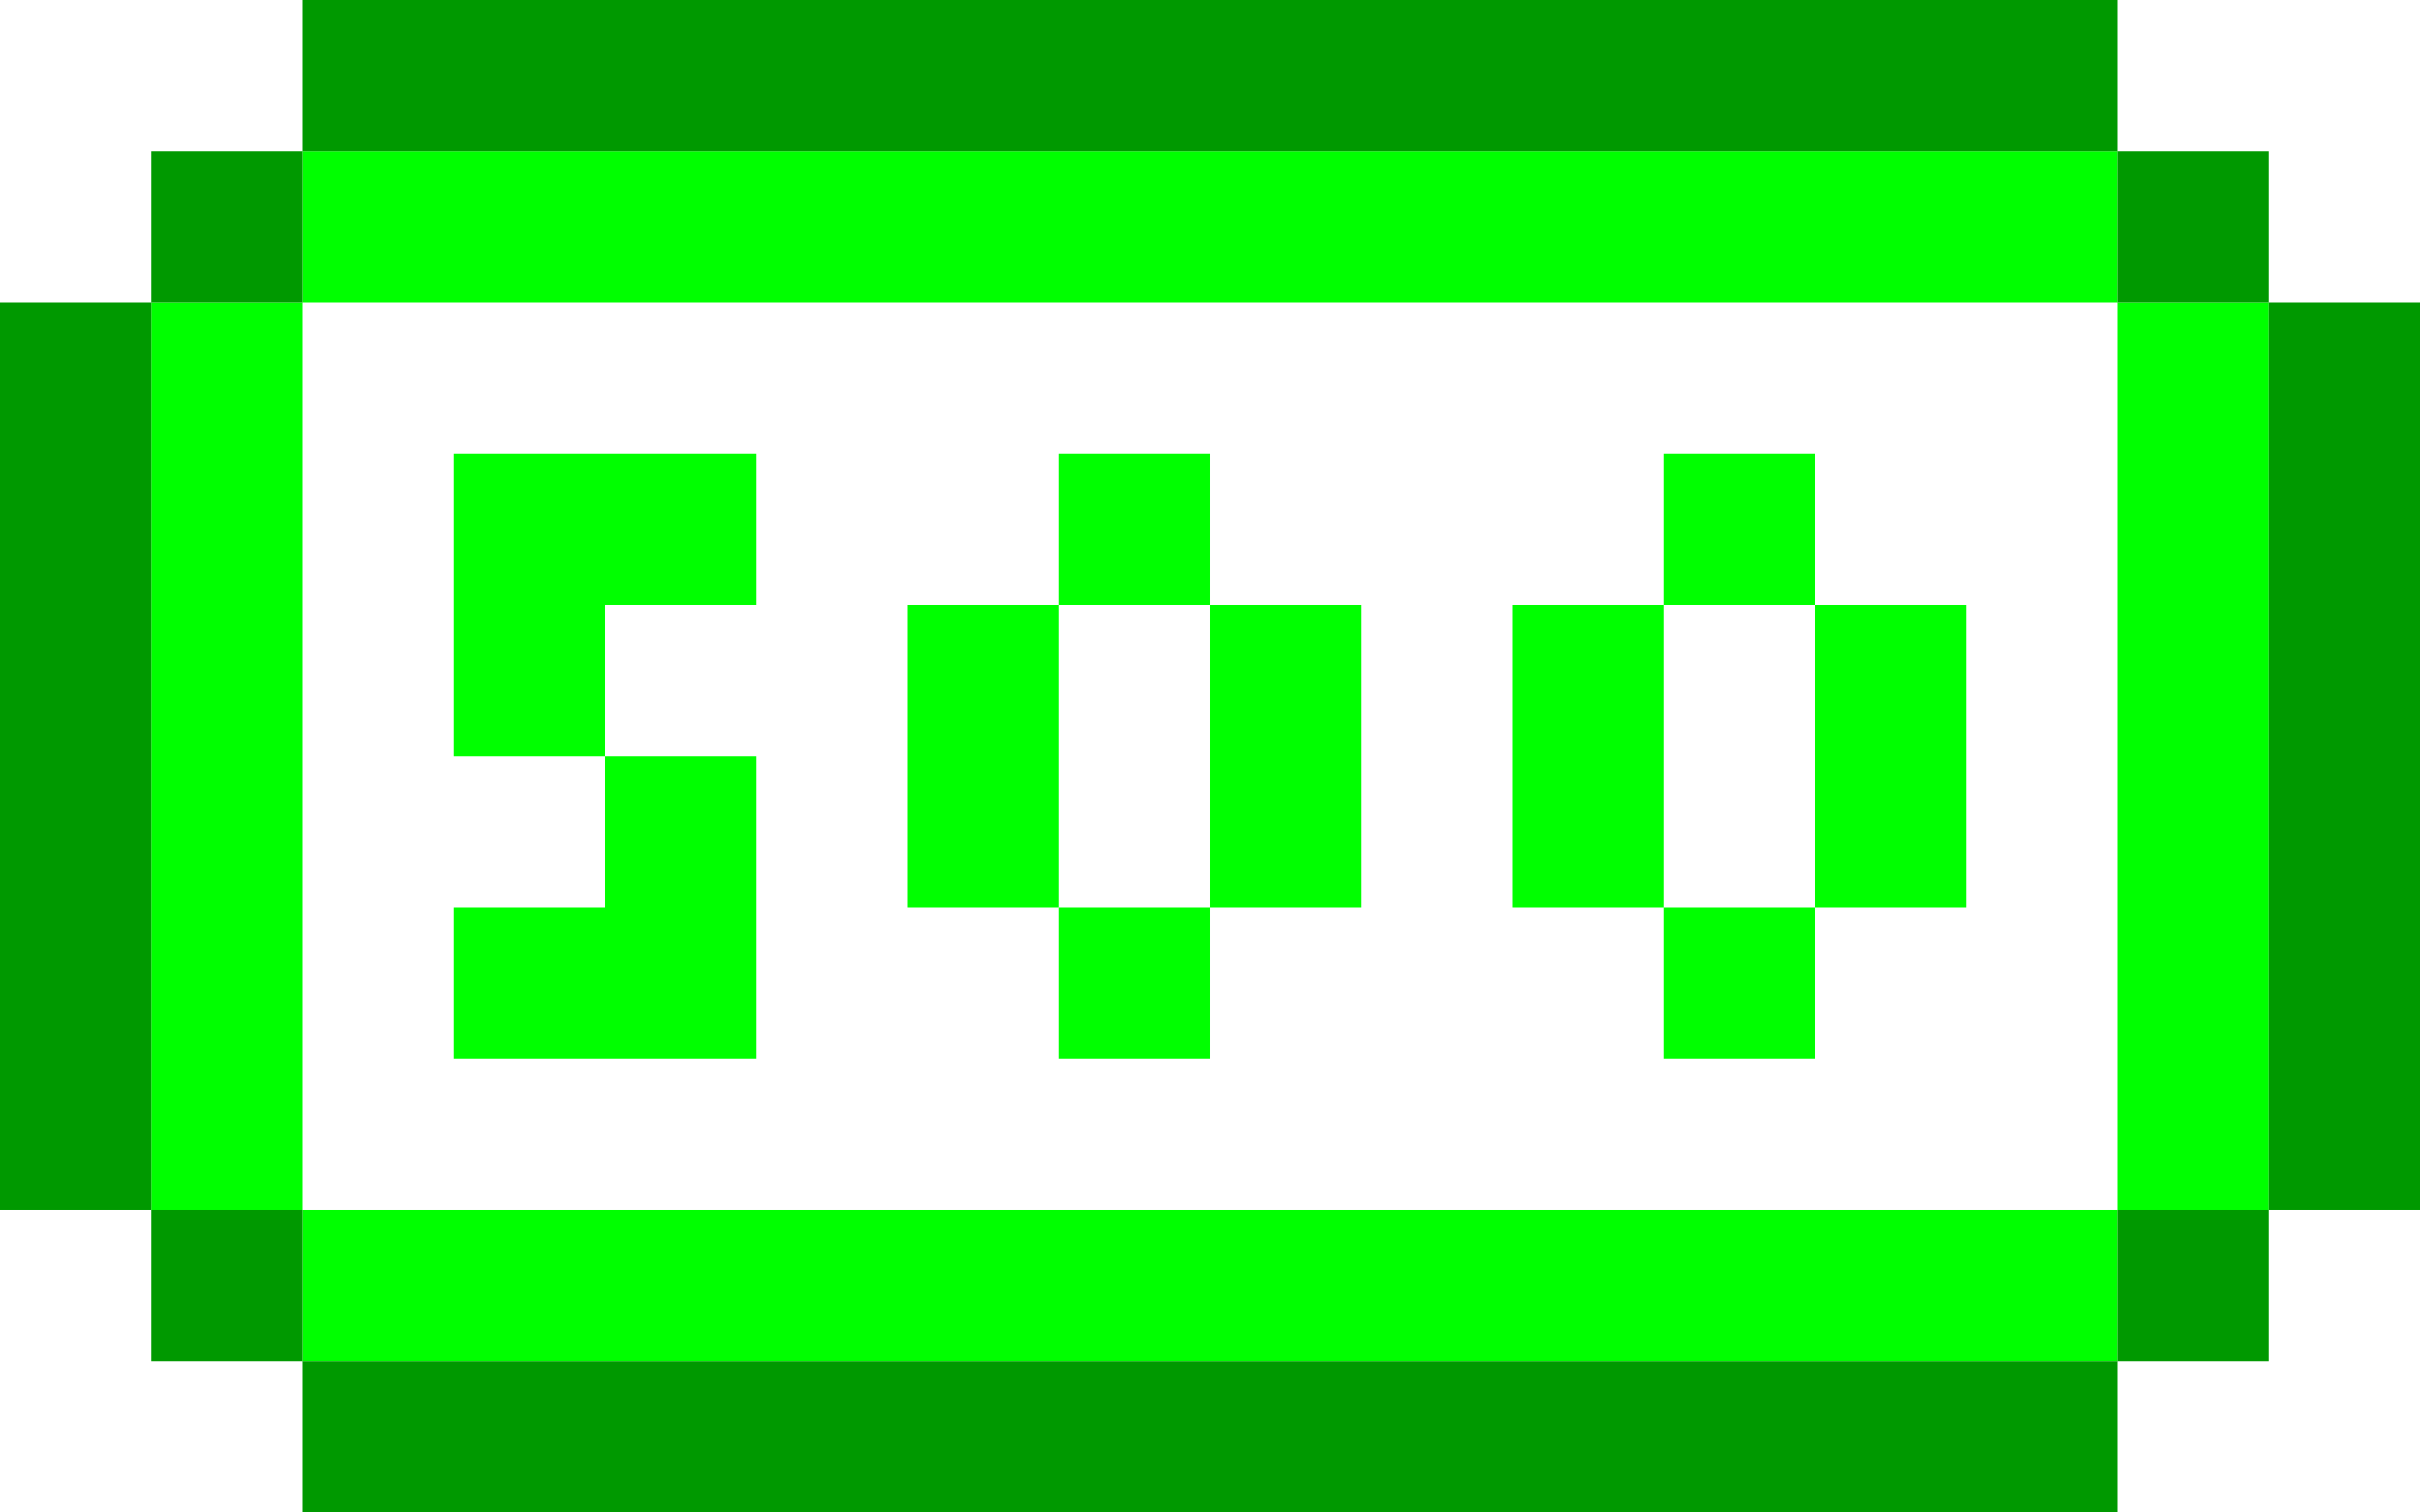 <?xml version="1.0" encoding="UTF-8" standalone="no"?>
<svg xmlns:xlink="http://www.w3.org/1999/xlink" height="40.0px" width="64.0px" xmlns="http://www.w3.org/2000/svg">
  <g transform="matrix(1.0, 0.0, 0.0, 1.0, 32.0, 20.0)">
    <path d="M12.0 -4.0 L12.0 4.0 16.0 4.0 16.0 -4.0 12.0 -4.0 12.0 -8.0 16.0 -8.0 16.0 -4.0 20.0 -4.0 20.0 4.0 16.0 4.0 16.0 8.0 12.0 8.0 12.0 4.0 8.0 4.0 8.0 -4.0 12.0 -4.0 M0.0 -4.0 L4.0 -4.0 4.0 4.0 0.0 4.0 0.0 -4.0 -4.0 -4.0 -4.0 4.0 -8.0 4.0 -8.0 -4.0 -4.0 -4.0 -4.0 -8.0 0.0 -8.0 0.0 -4.0 M24.0 -12.0 L28.0 -12.0 28.0 12.0 24.0 12.0 24.0 -12.0 -24.0 -12.0 -24.0 12.0 24.0 12.0 24.0 16.0 -24.0 16.0 -24.0 12.0 -28.0 12.0 -28.0 -12.0 -24.0 -12.0 -24.0 -16.0 24.0 -16.0 24.0 -12.0 M-16.0 -4.0 L-16.0 0.0 -12.0 0.0 -12.0 8.0 -20.0 8.0 -20.0 4.0 -16.0 4.0 -16.0 0.0 -20.0 0.0 -20.0 -8.0 -12.0 -8.0 -12.0 -4.0 -16.0 -4.0" fill="#00ff00" fill-rule="evenodd" stroke="none"/>
    <path d="M24.0 12.0 L28.0 12.0 28.0 -12.0 24.0 -12.0 24.0 -16.0 28.0 -16.0 28.0 -12.0 32.0 -12.0 32.0 12.0 28.0 12.0 28.0 16.0 24.0 16.0 24.0 20.0 -24.0 20.0 -24.0 16.0 -28.0 16.0 -28.0 12.0 -32.0 12.0 -32.0 -12.0 -28.0 -12.0 -28.0 -16.0 -24.0 -16.0 -24.0 -20.0 24.0 -20.0 24.0 -16.0 -24.0 -16.0 -24.0 -12.0 -28.0 -12.0 -28.0 12.0 -24.0 12.0 -24.0 16.0 24.0 16.0 24.0 12.0" fill="#009900" fill-rule="evenodd" stroke="none"/>
    <path d="M0.0 8.0 L-4.0 8.0 -4.0 4.0 0.0 4.0 0.0 8.0" fill="#00ff00" fill-rule="evenodd" stroke="none"/>
  </g>
</svg>
